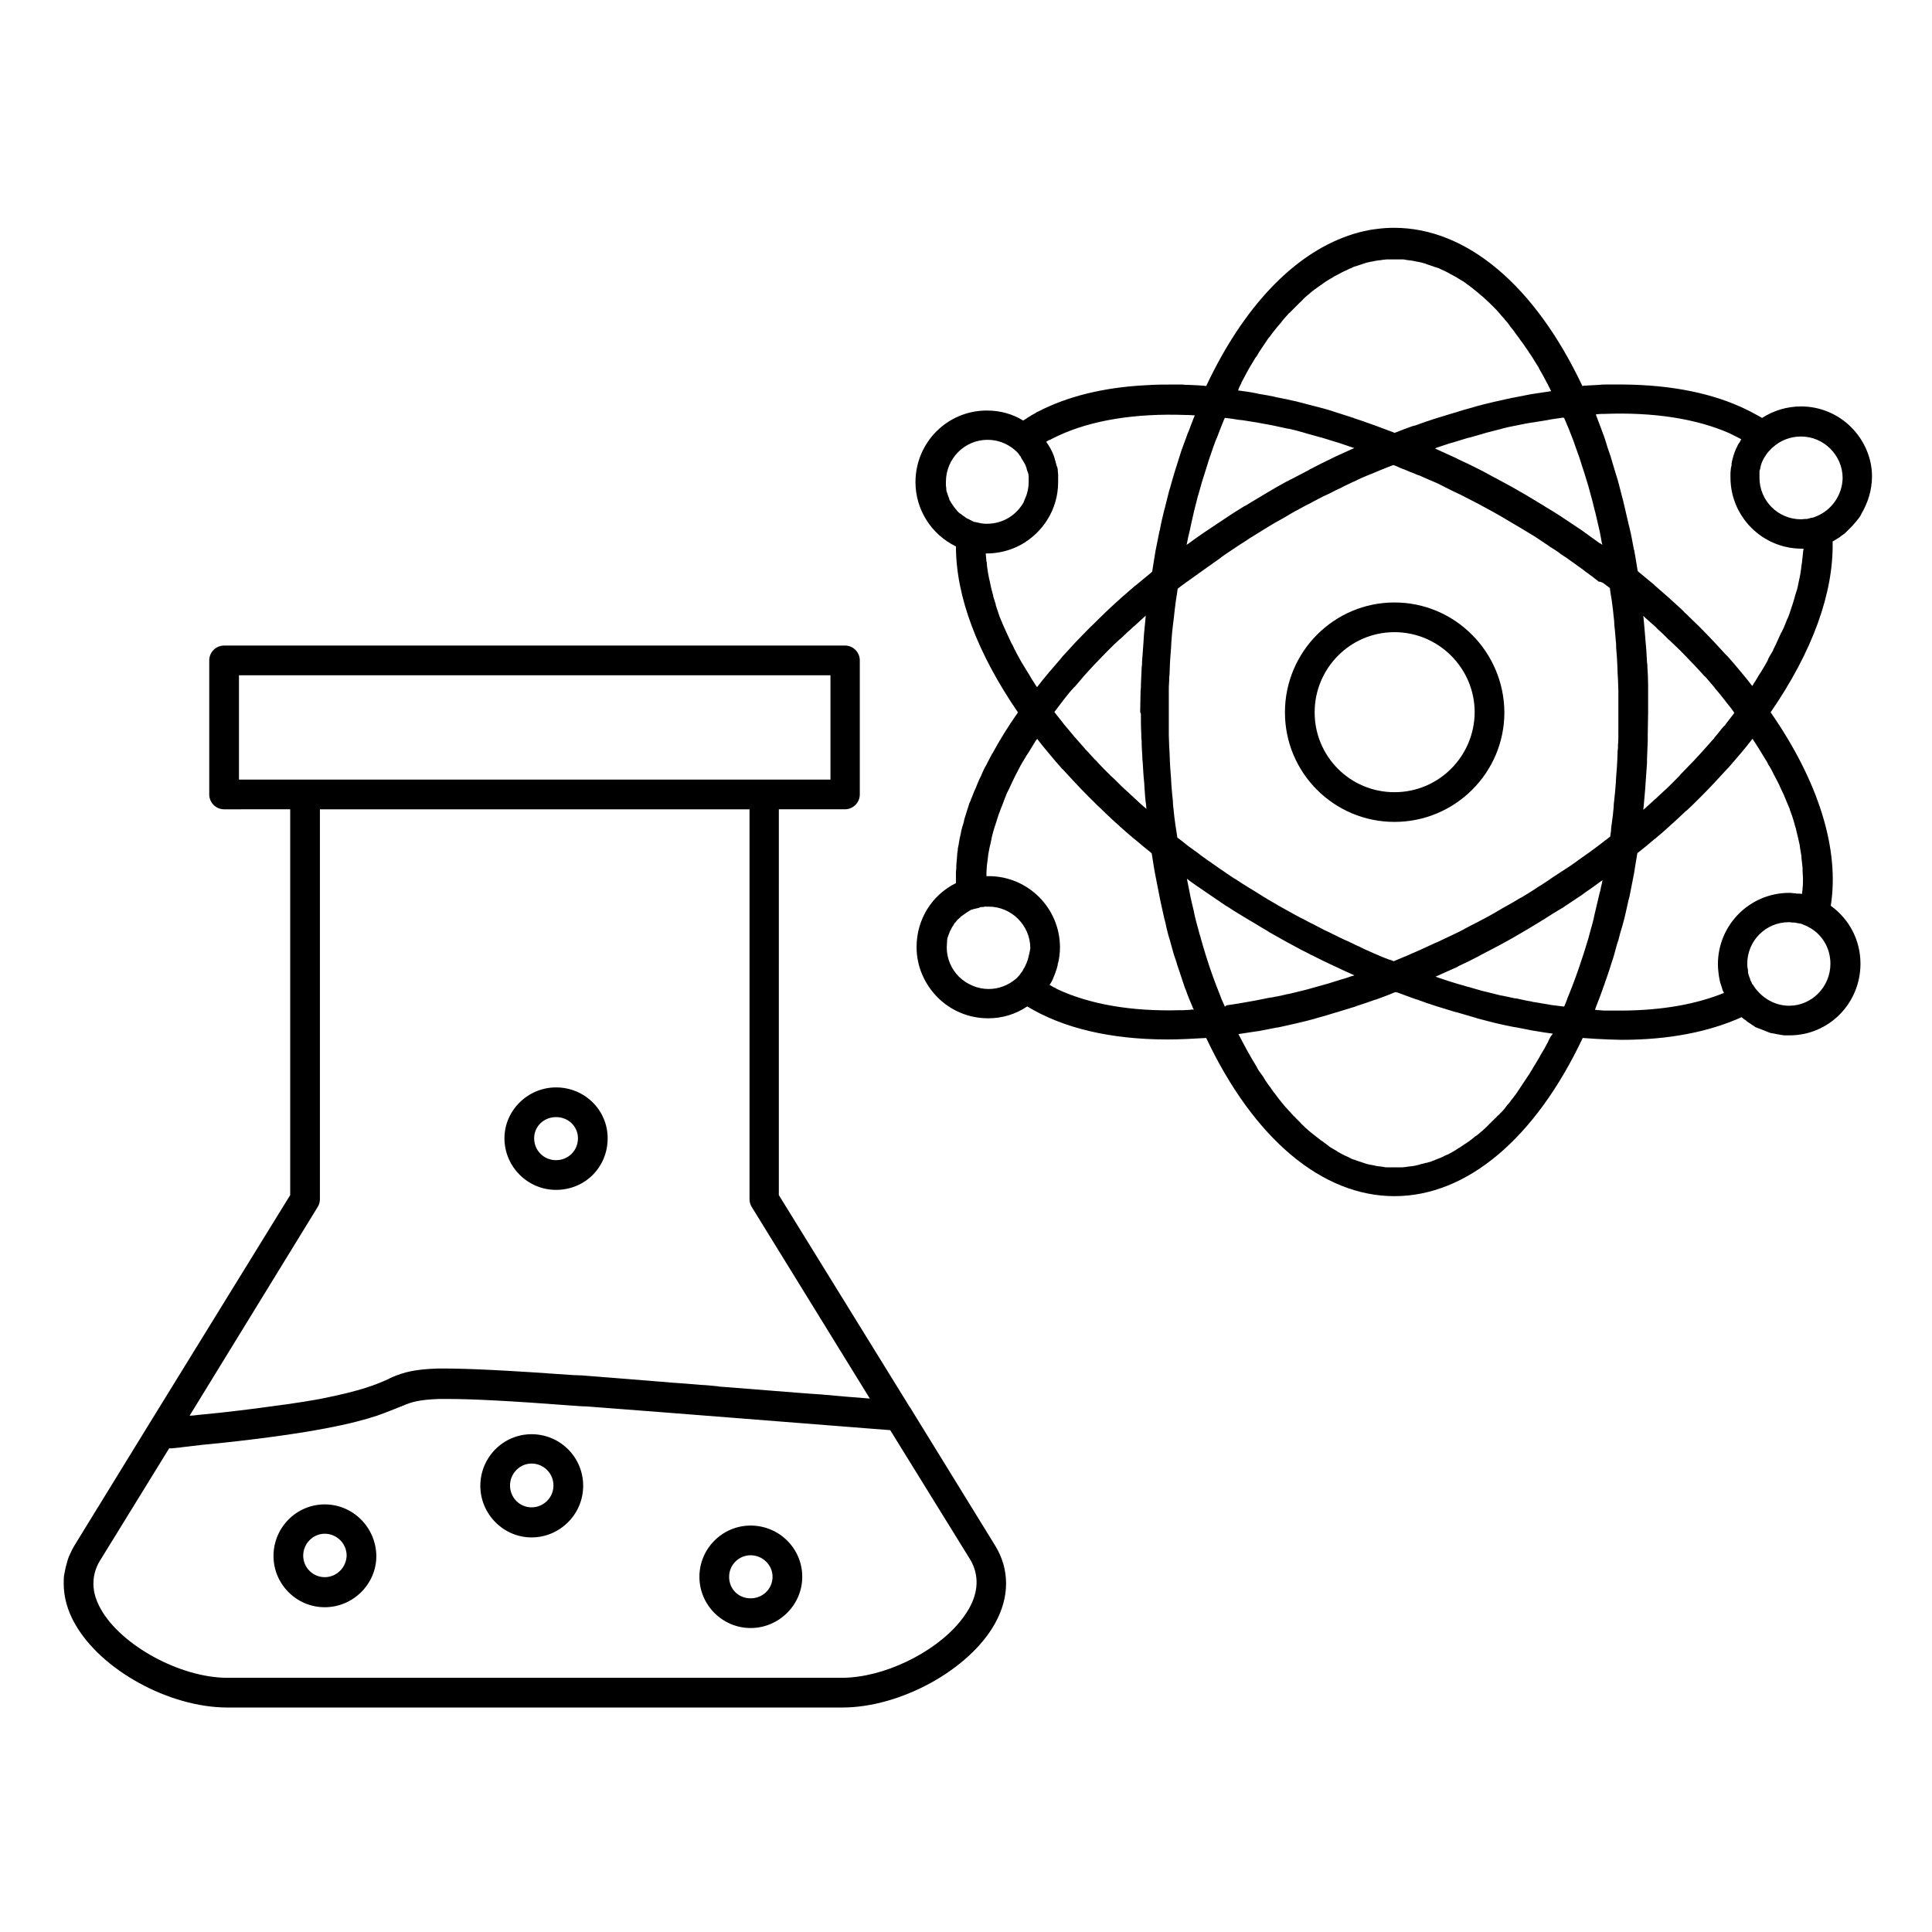 <?xml version="1.0" encoding="UTF-8"?>
<!-- Uploaded to: ICON Repo, www.svgrepo.com, Generator: ICON Repo Mixer Tools -->
<svg fill="#000000" width="800px" height="800px" version="1.1" viewBox="144 144 512 512" xmlns="http://www.w3.org/2000/svg">
 <g>
  <path d="m291.36 459.33c7.676 0 13.676-6.004 13.676-13.676 0-7.477-6.102-13.48-13.676-13.48-7.477 0-13.676 6.102-13.676 13.48 0 7.477 6.102 13.676 13.676 13.676zm0-19.285c3.246 0 5.805 2.461 5.805 5.609 0 3.246-2.559 5.805-5.805 5.805-3.246 0-5.805-2.559-5.805-5.805 0-3.148 2.559-5.609 5.805-5.609z"/>
  <path d="m284.87 524.08c-7.477 0-13.578 6.102-13.578 13.676 0 7.477 6.102 13.676 13.578 13.676 7.477 0 13.676-6.102 13.676-13.676 0-7.574-6.102-13.676-13.676-13.676zm0 19.383c-3.148 0-5.707-2.559-5.707-5.805 0-3.148 2.559-5.805 5.707-5.805 3.148 0 5.805 2.559 5.805 5.805s-2.656 5.805-5.805 5.805z"/>
  <path d="m385.43 517.39c-0.098-0.195-0.195-0.395-0.395-0.59l-34.637-56.09 0.004-102.24h17.516c2.164 0 3.938-1.77 3.938-3.938v-35.523c0-2.164-1.77-3.938-3.938-3.938l-164.53 0.004c-2.164 0-3.938 1.77-3.938 3.938v35.523c0 2.164 1.77 3.938 3.938 3.938l17.516-0.004v102.24l-37.785 61.305-19.289 31.391c-0.492 0.789-0.887 1.574-1.277 2.461-0.395 0.789-0.688 1.672-0.887 2.559-0.297 0.887-0.395 1.672-0.59 2.559-0.195 0.887-0.195 1.77-0.195 2.656 0 3.543 0.984 7.184 2.953 10.629 6.887 12.301 24.992 22.238 40.441 22.238h162.95c15.449 0 33.652-10.035 40.441-22.238 1.969-3.543 2.953-7.086 2.953-10.629s-0.984-6.988-2.953-10.137zm-178.1-166.79v-27.652h156.75v27.652zm20.859 113.26c0.395-0.59 0.59-1.379 0.59-2.066v-103.32h113.85v103.32c0 0.688 0.195 1.477 0.59 2.066l31.293 50.773c-4.133-0.297-8.461-0.688-12.793-1.082-0.492 0-0.984-0.098-1.477-0.098-0.887-0.098-1.871-0.098-2.754-0.195-7.281-0.59-14.762-1.18-22.434-1.77-0.195 0-0.492 0-0.688-0.098-1.082-0.098-2.164-0.195-3.148-0.297-0.59 0-1.082-0.098-1.672-0.098-1.18-0.098-2.363-0.195-3.543-0.297-0.395 0-0.789-0.098-1.277-0.098-0.887-0.098-1.871-0.098-2.754-0.195-0.688-0.098-1.477-0.098-2.164-0.195-0.492 0-0.887-0.098-1.379-0.098-1.18-0.098-2.363-0.195-3.543-0.297h-0.098c-3.246-0.297-6.496-0.492-9.84-0.789-1.672-0.098-3.344-0.297-5.019-0.395-1.18-0.098-2.262-0.195-3.344-0.195h-0.297c-17.809-1.277-28.141-1.77-34.832-1.77h-0.492-0.789c-6.394 0.195-9.152 0.984-12.398 2.363-0.098 0.098-0.297 0.098-0.395 0.195-0.195 0.098-0.395 0.195-0.59 0.297-3.051 1.379-7.086 3.051-17.516 5.117-0.492 0.098-1.082 0.195-1.574 0.297-2.262 0.395-4.723 0.789-7.477 1.18-4.922 0.688-10.727 1.477-17.809 2.262-2.066 0.195-4.035 0.395-5.902 0.59-0.789 0.098-1.477 0.195-2.262 0.195zm172.59 106.47c-0.688 1.18-1.574 2.461-2.559 3.641-6.789 8.168-20.172 14.66-31.094 14.66l-162.85 0.004c-12.496 0-28.141-8.562-33.555-18.203-1.277-2.262-1.969-4.527-1.969-6.691 0-1.574 0.297-3.148 0.984-4.723 0.195-0.492 0.492-0.984 0.789-1.477l18.301-29.719h0.297 0.492c0.59-0.098 1.18-0.098 1.871-0.195 0.195 0 0.395 0 0.688-0.098 0.59-0.098 1.18-0.098 1.77-0.195 0.297 0 0.492-0.098 0.789-0.098 0.789-0.098 1.574-0.195 2.461-0.297 1.871-0.195 3.836-0.395 5.902-0.59 23.715-2.559 34.637-5.117 40.836-7.184 2.559-0.887 4.328-1.672 5.902-2.262 0.195-0.098 0.395-0.195 0.59-0.195 0 0 0.098 0 0.098-0.098 0.098 0 0.195-0.098 0.297-0.098 2.262-0.984 4.328-1.574 9.445-1.77h0.297 2.262c6.199 0 16.234 0.492 32.965 1.77h0.195c1.082 0.098 2.164 0.195 3.344 0.195 27.16 2.066 52.742 4.133 75.473 5.902l5.117 0.395 21.352 34.539c2.168 3.93 2.07 8.262-0.488 12.785z"/>
  <path d="m230.06 542.68c-7.477 0-13.578 6.102-13.578 13.676 0 7.477 6.102 13.578 13.578 13.578s13.676-6.102 13.676-13.578c-0.098-7.574-6.199-13.676-13.676-13.676zm0 19.285c-3.148 0-5.707-2.559-5.707-5.707 0-3.148 2.559-5.805 5.707-5.805s5.805 2.559 5.805 5.805c-0.098 3.148-2.656 5.707-5.805 5.707z"/>
  <path d="m342.93 548.29c-7.477 0-13.578 6.102-13.578 13.578 0 7.477 6.102 13.578 13.578 13.578 7.477 0 13.676-6.102 13.676-13.578 0.004-7.481-6.098-13.578-13.676-13.578zm0 19.285c-3.246 0-5.707-2.461-5.707-5.707 0-3.148 2.559-5.707 5.707-5.707 3.148 0 5.805 2.559 5.805 5.707 0 3.148-2.559 5.707-5.805 5.707z"/>
  <path d="m513.55 303.66c-16.039 0-29.027 13.086-29.027 29.125 0 16.039 12.988 29.027 29.027 29.027 16.039 0 29.125-12.988 29.125-29.027-0.094-16.039-13.086-29.125-29.125-29.125zm0 50.281c-11.711 0-21.156-9.445-21.156-21.156 0-11.711 9.445-21.254 21.156-21.254 11.711 0 21.254 9.543 21.254 21.254-0.098 11.711-9.543 21.156-21.254 21.156z"/>
  <path d="m634.59 257.22c-3.445-3.445-8.168-5.512-13.285-5.512-3.738 0-7.281 1.082-10.332 3.051-0.195-0.098-0.492-0.297-0.688-0.395-0.395-0.195-0.688-0.395-1.082-0.59-0.492-0.297-0.984-0.492-1.477-0.789-0.195-0.098-0.395-0.195-0.59-0.297-8.953-4.43-20.074-6.691-33.062-6.789h-0.59-0.098-2.164-1.477c-0.688 0-1.277 0-1.969 0.098-0.59 0-1.277 0.098-1.871 0.098-0.59 0-1.082 0.098-1.672 0.098-0.297 0-0.59 0-0.887 0.098-12.594-26.668-30.699-41.918-49.891-41.918-1.477 0-3.051 0.098-4.527 0.297-0.789 0.098-1.672 0.195-2.461 0.395-1.672 0.297-3.445 0.789-5.117 1.379-14.562 5.019-27.848 18.895-37.688 39.852-0.297 0-0.59-0.098-0.984-0.098-0.492 0-0.984-0.098-1.379-0.098-0.789 0-1.477-0.098-2.262-0.098-0.59 0-1.082 0-1.672-0.098h-1.871c-2.754 0-5.41 0-7.969 0.195h-0.098c-11.02 0.59-20.566 2.953-28.34 6.988-0.195 0.098-0.492 0.195-0.688 0.395-0.492 0.297-0.984 0.492-1.379 0.789-0.395 0.195-0.789 0.492-1.082 0.688-0.297 0.195-0.492 0.297-0.789 0.492-2.856-1.77-6.102-2.656-9.645-2.656-10.43 0-18.895 8.461-18.895 18.992 0 7.281 4.231 13.875 10.727 17.023 0 13.285 5.707 28.34 16.434 43.984-2.559 3.641-4.82 7.281-6.789 10.922l-0.098 0.098c-0.492 0.887-0.887 1.77-1.379 2.656-0.098 0.195-0.195 0.492-0.395 0.688-0.395 0.789-0.789 1.574-1.082 2.363-0.098 0.297-0.297 0.59-0.492 0.984-0.297 0.688-0.59 1.379-0.887 2.164-0.195 0.395-0.297 0.688-0.492 1.082-0.297 0.688-0.492 1.379-0.789 1.969-0.098 0.395-0.297 0.789-0.492 1.18-0.195 0.688-0.395 1.277-0.59 1.871-0.098 0.395-0.297 0.887-0.395 1.277-0.195 0.59-0.395 1.18-0.492 1.871-0.098 0.395-0.297 0.887-0.395 1.277-0.195 0.59-0.297 1.18-0.395 1.77-0.098 0.395-0.195 0.887-0.297 1.277-0.098 0.59-0.195 1.18-0.297 1.77-0.098 0.395-0.195 0.789-0.195 1.277-0.098 0.59-0.195 1.18-0.195 1.77 0 0.395-0.098 0.789-0.098 1.18-0.098 0.59-0.098 1.18-0.098 1.77 0 0.395-0.098 0.789-0.098 1.18v1.672 1.18c-6.394 3.148-10.43 9.645-10.43 16.926 0 5.215 2.164 9.938 5.609 13.383 3.445 3.445 8.168 5.512 13.383 5.512 3.738 0 7.281-1.082 10.332-3.148 9.543 5.805 22.238 8.758 37.195 8.758 3.246 0 6.691-0.195 10.234-0.395 12.594 26.668 30.699 41.918 49.891 41.918 19.188 0 37.293-15.254 49.891-41.918 2.363 0.195 4.625 0.297 6.887 0.395 1.18 0 2.262 0.098 3.344 0.098 12.496 0 23.125-2.066 31.883-6.004 0.098 0.098 0.297 0.297 0.492 0.395 0.098 0.098 0.195 0.195 0.395 0.297 0.195 0.098 0.297 0.195 0.492 0.395 0.098 0.098 0.297 0.195 0.395 0.297 0.195 0.098 0.297 0.195 0.492 0.297 0.098 0.098 0.297 0.195 0.395 0.297 0.195 0.098 0.297 0.195 0.492 0.297 0.098 0.098 0.297 0.195 0.395 0.297 0.195 0.098 0.297 0.195 0.492 0.195 0.195 0.098 0.297 0.195 0.492 0.195 0.195 0.098 0.297 0.098 0.492 0.195 0.195 0.098 0.297 0.098 0.492 0.195 0.195 0.098 0.297 0.098 0.492 0.195 0.195 0.098 0.297 0.098 0.492 0.195 0.195 0.098 0.297 0.098 0.492 0.195 0.195 0.098 0.297 0.098 0.492 0.195 0.195 0.098 0.395 0.098 0.492 0.098 0.195 0 0.297 0.098 0.492 0.098 0.195 0 0.395 0.098 0.492 0.098 0.195 0 0.297 0.098 0.492 0.098 0.195 0 0.395 0.098 0.59 0.098s0.297 0.098 0.492 0.098c0.195 0 0.395 0 0.59 0.098h0.492 1.082c10.43 0 18.793-8.461 18.793-18.992 0-6.199-2.953-11.809-7.871-15.352 2.363-14.859-3.148-32.867-15.941-51.266 11.121-16.137 16.727-31.684 16.434-45.266 0.297-0.195 0.688-0.395 0.984-0.59 0.098-0.098 0.195-0.098 0.297-0.195 0.395-0.195 0.688-0.395 0.984-0.688 0.098-0.098 0.195-0.098 0.297-0.195 0.297-0.195 0.688-0.492 0.984-0.789 0.098-0.098 0.098-0.098 0.195-0.195 0.297-0.297 0.59-0.59 0.887-0.887 0.098-0.098 0.098-0.098 0.195-0.195 0.297-0.297 0.59-0.59 0.887-0.984l0.098-0.098c0.297-0.297 0.59-0.688 0.887-1.082 0 0 0.098-0.098 0.098-0.098 0.297-0.395 0.59-0.789 0.789-1.18v-0.098c1.77-2.953 2.856-6.394 2.856-10.035-0.008-4.809-2.074-9.531-5.516-12.977zm-76.066-2.461c0.195 0.59 0.492 1.082 0.688 1.672 0.195 0.492 0.395 0.887 0.59 1.379 0.59 1.574 1.277 3.148 1.77 4.723 0.59 1.574 1.18 3.246 1.672 4.922 0.195 0.492 0.297 0.984 0.492 1.477 0.395 1.277 0.789 2.559 1.18 3.836 0.098 0.492 0.297 0.984 0.395 1.477 0.492 1.77 0.984 3.543 1.379 5.312 0 0.098 0.098 0.195 0.098 0.297 0.395 1.672 0.789 3.445 1.18 5.117 0.098 0.492 0.195 1.082 0.297 1.574 0.098 0.59 0.195 1.277 0.395 1.871-0.195-0.195-0.492-0.395-0.789-0.492-1.18-0.887-2.363-1.672-3.543-2.559-0.395-0.297-0.688-0.492-1.082-0.789-1.574-1.082-3.148-2.066-4.723-3.148-0.297-0.195-0.59-0.395-0.887-0.59-1.379-0.887-2.754-1.77-4.133-2.559-0.395-0.297-0.789-0.492-1.277-0.789-1.672-0.984-3.344-2.066-5.117-3.051-1.672-0.984-3.445-1.969-5.117-2.856-0.395-0.195-0.789-0.395-1.082-0.59-1.574-0.789-3.051-1.672-4.625-2.461-0.195-0.098-0.395-0.195-0.59-0.297-1.77-0.887-3.543-1.77-5.312-2.559-0.297-0.195-0.59-0.297-0.984-0.492-1.477-0.688-3.051-1.379-4.527-2.066-0.195-0.098-0.395-0.195-0.59-0.297 0.195-0.098 0.395-0.098 0.492-0.195 1.082-0.395 2.164-0.688 3.246-1.082 0.395-0.098 0.688-0.195 1.082-0.297 1.277-0.395 2.559-0.789 3.836-1.18 0.195 0 0.297-0.098 0.492-0.098 1.18-0.297 2.262-0.688 3.445-0.984 0.297-0.098 0.688-0.195 0.984-0.297 1.277-0.297 2.559-0.688 3.836-0.984 0.098 0 0.195 0 0.297-0.098 1.18-0.297 2.363-0.59 3.543-0.789 0.297-0.098 0.688-0.098 0.984-0.195 1.277-0.297 2.461-0.492 3.738-0.688h0.098c1.277-0.195 2.461-0.395 3.641-0.59 0.297-0.098 0.688-0.098 0.984-0.195 1.082-0.195 2.262-0.297 3.344-0.492 0.008 0.102 0.105 0.102 0.203 0.102zm10.926 44.184c0.395 0.297 0.789 0.59 1.18 0.887 0.098 0.492 0.098 0.984 0.195 1.477 0.098 0.59 0.195 1.18 0.297 1.77 0.098 0.789 0.195 1.574 0.297 2.262 0.098 0.59 0.098 1.18 0.195 1.871 0.098 0.789 0.195 1.574 0.195 2.363 0.098 0.59 0.098 1.277 0.195 1.871 0.098 0.789 0.098 1.574 0.195 2.363 0.098 0.59 0.098 1.18 0.098 1.871 0.098 0.789 0.098 1.672 0.195 2.461 0 0.59 0.098 1.18 0.098 1.77 0 0.887 0.098 1.672 0.098 2.559 0 0.59 0.098 1.18 0.098 1.672 0 0.984 0.098 1.871 0.098 2.856v1.477 4.328 4.328 1.379c0 0.984 0 1.969-0.098 2.856 0 0.59 0 1.082-0.098 1.672 0 0.887-0.098 1.77-0.098 2.559 0 0.59-0.098 1.18-0.098 1.77-0.098 0.789-0.098 1.672-0.195 2.461 0 0.59-0.098 1.18-0.098 1.77-0.098 0.789-0.098 1.574-0.195 2.363-0.098 0.59-0.098 1.18-0.195 1.871-0.098 0.789-0.195 1.574-0.195 2.363-0.098 0.59-0.098 1.18-0.195 1.871-0.098 0.789-0.195 1.574-0.297 2.262-0.098 0.59-0.195 1.277-0.195 1.871-0.098 0.492-0.098 0.984-0.195 1.477-0.395 0.297-0.789 0.688-1.277 0.984-0.492 0.395-0.887 0.688-1.379 1.082-0.688 0.492-1.277 0.984-1.969 1.477-0.492 0.297-0.887 0.688-1.379 0.984-0.688 0.492-1.379 0.984-2.066 1.477-0.492 0.297-0.887 0.688-1.379 0.984-0.688 0.492-1.379 0.984-2.164 1.477-0.492 0.297-0.887 0.59-1.379 0.887-0.789 0.492-1.477 0.984-2.262 1.477-0.395 0.297-0.887 0.59-1.277 0.887-0.789 0.492-1.574 1.082-2.461 1.574-0.395 0.297-0.789 0.492-1.18 0.789-0.887 0.59-1.871 1.18-2.856 1.77-0.297 0.195-0.59 0.395-0.887 0.492-1.277 0.789-2.461 1.477-3.738 2.164-1.277 0.688-2.461 1.477-3.738 2.164-0.297 0.195-0.59 0.297-0.887 0.492-0.984 0.492-1.969 1.082-2.953 1.574-0.395 0.195-0.789 0.395-1.18 0.59-0.887 0.492-1.77 0.887-2.559 1.379-0.492 0.195-0.887 0.492-1.379 0.688-0.789 0.395-1.672 0.789-2.461 1.18-0.492 0.195-0.984 0.492-1.477 0.688-0.789 0.395-1.574 0.789-2.363 1.082-0.492 0.195-0.984 0.492-1.477 0.688-0.789 0.395-1.574 0.688-2.363 1.082-0.492 0.195-1.082 0.492-1.574 0.688-0.789 0.297-1.477 0.688-2.262 0.984-0.59 0.195-1.082 0.492-1.672 0.688-0.492 0.195-0.887 0.395-1.379 0.59-0.492-0.195-0.887-0.395-1.379-0.492-0.59-0.195-1.18-0.492-1.77-0.688-0.688-0.297-1.379-0.59-2.066-0.887-0.59-0.297-1.18-0.492-1.77-0.789-0.688-0.297-1.379-0.59-2.066-0.984-0.59-0.297-1.18-0.492-1.672-0.789-0.688-0.297-1.379-0.688-2.164-0.984-0.59-0.297-1.082-0.492-1.672-0.789-0.688-0.395-1.477-0.688-2.164-1.082-0.59-0.297-1.082-0.492-1.672-0.789-0.789-0.395-1.477-0.789-2.262-1.18-0.492-0.297-0.984-0.492-1.574-0.789-0.789-0.395-1.574-0.887-2.461-1.277-0.395-0.195-0.887-0.492-1.277-0.688-1.277-0.688-2.461-1.379-3.738-2.066-1.277-0.688-2.461-1.477-3.738-2.164-0.395-0.297-0.887-0.492-1.277-0.789-0.789-0.492-1.574-0.984-2.363-1.477-0.492-0.297-0.984-0.59-1.477-0.887-0.688-0.492-1.477-0.887-2.164-1.379-0.492-0.297-0.984-0.688-1.574-0.984-0.688-0.492-1.379-0.887-2.066-1.379-0.492-0.395-0.984-0.688-1.574-1.082-0.688-0.492-1.277-0.887-1.969-1.379-0.492-0.395-0.984-0.688-1.574-1.082-0.59-0.492-1.277-0.887-1.871-1.379-0.492-0.395-0.984-0.789-1.477-1.082-0.59-0.492-1.277-0.887-1.871-1.379-0.492-0.395-0.984-0.789-1.477-1.18-0.395-0.297-0.789-0.59-1.18-0.887-0.098-0.492-0.098-0.984-0.195-1.379-0.098-0.59-0.195-1.277-0.297-1.871-0.098-0.789-0.195-1.477-0.297-2.262-0.098-0.59-0.098-1.277-0.195-1.871-0.098-0.789-0.195-1.574-0.195-2.363-0.098-0.59-0.098-1.277-0.195-1.871-0.098-0.789-0.098-1.574-0.195-2.363 0-0.59-0.098-1.18-0.098-1.871-0.098-0.789-0.098-1.672-0.195-2.461 0-0.59-0.098-1.18-0.098-1.77 0-0.887-0.098-1.672-0.098-2.559 0-0.59-0.098-1.082-0.098-1.672 0-0.984-0.098-1.871-0.098-2.856v-1.477-4.231-4.328-1.379c0-0.984 0-1.969 0.098-2.953 0-0.59 0-1.082 0.098-1.672 0-0.887 0.098-1.77 0.098-2.656 0-0.59 0.098-1.18 0.098-1.672 0.098-0.887 0.098-1.672 0.195-2.559 0-0.59 0.098-1.18 0.098-1.77 0.098-0.789 0.098-1.672 0.195-2.461 0.098-0.59 0.098-1.18 0.195-1.77 0.098-0.789 0.195-1.574 0.297-2.461 0.098-0.59 0.098-1.18 0.195-1.77 0.098-0.789 0.195-1.574 0.297-2.363 0.098-0.59 0.195-1.18 0.297-1.871 0.098-0.492 0.098-0.984 0.195-1.379 0.395-0.297 0.887-0.688 1.277-0.984 0.492-0.297 0.887-0.688 1.379-0.984 0.688-0.492 1.379-0.984 2.066-1.477 0.492-0.297 0.887-0.688 1.379-0.984 0.688-0.492 1.379-0.984 2.066-1.477 0.395-0.297 0.887-0.59 1.379-0.984 0.688-0.492 1.477-0.984 2.164-1.574 0.395-0.297 0.887-0.59 1.277-0.887 0.789-0.492 1.574-1.082 2.363-1.574 0.395-0.297 0.789-0.492 1.18-0.789 0.887-0.59 1.77-1.082 2.559-1.672 0.297-0.195 0.688-0.395 0.984-0.59 1.082-0.688 2.066-1.277 3.148-1.969 0.195-0.098 0.395-0.195 0.492-0.297 1.277-0.789 2.461-1.477 3.738-2.164s2.461-1.477 3.738-2.164c0.195-0.098 0.395-0.195 0.59-0.297 1.082-0.59 2.066-1.18 3.148-1.672 0.395-0.195 0.688-0.395 1.082-0.59 0.887-0.492 1.77-0.887 2.656-1.379 0.395-0.195 0.887-0.395 1.277-0.59 0.887-0.395 1.672-0.887 2.559-1.277 0.492-0.195 0.887-0.395 1.379-0.688 0.789-0.395 1.672-0.789 2.461-1.18 0.492-0.195 0.984-0.395 1.477-0.688 0.789-0.395 1.574-0.688 2.461-1.082 0.492-0.195 0.984-0.395 1.477-0.59 0.789-0.297 1.574-0.688 2.363-0.984 0.492-0.195 0.984-0.395 1.477-0.59 0.492-0.195 0.984-0.395 1.574-0.59 0.59 0.195 1.082 0.395 1.672 0.688 0.395 0.195 0.887 0.395 1.277 0.492 0.887 0.395 1.77 0.789 2.656 1.082 0.395 0.195 0.789 0.395 1.277 0.492 0.887 0.395 1.77 0.789 2.656 1.18 0.395 0.195 0.789 0.297 1.18 0.492 0.984 0.395 1.871 0.887 2.856 1.379 0.297 0.195 0.688 0.297 0.984 0.492 0.984 0.492 1.969 0.984 3.051 1.477 0.297 0.098 0.492 0.297 0.789 0.395 1.18 0.59 2.262 1.18 3.445 1.77 0.098 0.098 0.297 0.098 0.395 0.195 2.559 1.379 5.117 2.754 7.578 4.231 2.559 1.477 5.117 3.051 7.578 4.527 0.297 0.195 0.59 0.395 0.887 0.59 0.887 0.59 1.77 1.18 2.656 1.77 0.395 0.297 0.789 0.59 1.18 0.789 0.789 0.492 1.574 0.984 2.262 1.574 0.492 0.297 0.887 0.59 1.379 0.887 0.688 0.492 1.379 0.984 2.066 1.477 0.492 0.297 0.887 0.688 1.379 0.984 0.688 0.492 1.379 0.984 1.969 1.477 0.492 0.297 0.887 0.688 1.379 0.984 0.59 0.492 1.277 0.984 1.871 1.477 0.773 0.012 1.266 0.406 1.758 0.801zm-96.531-53.332c0-0.098 0.098-0.195 0.098-0.297 0.789-1.379 1.477-2.856 2.262-4.133 0.098-0.195 0.195-0.297 0.297-0.492 0.297-0.492 0.59-0.984 0.887-1.477 0.098-0.195 0.195-0.395 0.395-0.59 0.297-0.395 0.59-0.887 0.789-1.277 0.098-0.195 0.297-0.395 0.395-0.59 0.297-0.395 0.492-0.789 0.789-1.18 0.098-0.195 0.297-0.395 0.395-0.59 0.297-0.395 0.492-0.789 0.789-1.18 0.098-0.195 0.297-0.395 0.492-0.59 0.297-0.395 0.492-0.688 0.789-1.082 0.195-0.195 0.297-0.395 0.492-0.59 0.297-0.395 0.492-0.688 0.789-0.984 0.195-0.195 0.297-0.395 0.492-0.59 0.297-0.297 0.59-0.688 0.789-0.984 0.195-0.195 0.297-0.395 0.492-0.59 0.297-0.297 0.59-0.688 0.887-0.984 0.195-0.195 0.297-0.395 0.492-0.492l0.887-0.887c0.195-0.195 0.297-0.297 0.492-0.492 0.297-0.297 0.59-0.59 0.887-0.887 0.098-0.098 0.297-0.297 0.395-0.395 0.297-0.297 0.688-0.59 0.984-0.984 0.098-0.098 0.195-0.195 0.297-0.297 0.395-0.395 0.789-0.688 1.277-1.082l0.098-0.098c0.887-0.789 1.871-1.477 2.856-2.164 0.098-0.098 0.195-0.098 0.297-0.195 0.395-0.297 0.688-0.492 1.082-0.789 0.195-0.098 0.297-0.195 0.492-0.297 0.297-0.195 0.688-0.395 0.984-0.59 0.195-0.098 0.395-0.195 0.492-0.297 0.297-0.195 0.59-0.395 0.887-0.492 0.195-0.098 0.395-0.195 0.59-0.297 0.297-0.195 0.59-0.297 0.887-0.492 0.195-0.098 0.395-0.195 0.59-0.297 0.297-0.098 0.59-0.297 0.887-0.395 0.195-0.098 0.395-0.195 0.59-0.297 0.297-0.098 0.59-0.195 0.887-0.395 0.195-0.098 0.395-0.195 0.59-0.195 0.297-0.098 0.59-0.195 0.887-0.297 0.195-0.098 0.395-0.098 0.59-0.195 0.297-0.098 0.59-0.195 0.887-0.297 0.195-0.098 0.395-0.098 0.59-0.195 0.297-0.098 0.59-0.098 0.887-0.195 0.195-0.098 0.395-0.098 0.59-0.098 0.297-0.098 0.59-0.098 0.887-0.195 0.195 0 0.395-0.098 0.59-0.098 0.297 0 0.59-0.098 0.887-0.098 0.195 0 0.395-0.098 0.59-0.098 0.297 0 0.688-0.098 0.984-0.098h0.492 1.477 1.477 0.492c0.297 0 0.688 0 0.984 0.098 0.195 0 0.395 0.098 0.59 0.098 0.297 0 0.59 0.098 0.887 0.098 0.195 0 0.395 0.098 0.59 0.098 0.297 0.098 0.59 0.098 0.887 0.195 0.195 0 0.395 0.098 0.59 0.098 0.297 0.098 0.59 0.098 0.887 0.195 0.195 0.098 0.395 0.098 0.688 0.195 0.297 0.098 0.59 0.195 0.789 0.297 0.195 0.098 0.395 0.098 0.59 0.195 0.297 0.098 0.59 0.195 0.887 0.297 0.195 0.098 0.395 0.195 0.59 0.195 0.297 0.098 0.59 0.195 0.887 0.297 0.195 0.098 0.395 0.195 0.59 0.297 0.297 0.098 0.59 0.297 0.887 0.395 0.195 0.098 0.395 0.195 0.59 0.297 0.297 0.098 0.59 0.297 0.887 0.492 0.195 0.098 0.395 0.195 0.59 0.297 0.297 0.195 0.59 0.297 0.887 0.492 0.195 0.098 0.395 0.195 0.492 0.297 0.297 0.195 0.688 0.395 0.984 0.59 0.195 0.098 0.297 0.195 0.492 0.297 0.395 0.297 0.789 0.492 1.082 0.789 0.098 0.098 0.195 0.098 0.297 0.195 0.984 0.688 1.871 1.477 2.856 2.262l0.098 0.098c0.395 0.395 0.887 0.688 1.277 1.082 0.098 0.098 0.195 0.195 0.297 0.297 0.395 0.297 0.688 0.688 1.082 0.984 0.098 0.098 0.297 0.297 0.395 0.395l1.379 1.379c0.297 0.297 0.59 0.688 0.887 0.984 0.098 0.195 0.297 0.297 0.395 0.492 0.297 0.297 0.59 0.688 0.887 0.984 0.098 0.195 0.297 0.395 0.395 0.492 0.297 0.297 0.59 0.688 0.887 1.082 0.098 0.195 0.297 0.395 0.395 0.59 0.297 0.395 0.59 0.688 0.887 1.082 0.098 0.195 0.297 0.395 0.395 0.59 0.297 0.395 0.59 0.789 0.887 1.18 0.098 0.195 0.297 0.395 0.395 0.59 0.297 0.395 0.59 0.789 0.887 1.18 0.098 0.195 0.297 0.395 0.395 0.59 0.297 0.395 0.59 0.887 0.887 1.277 0.098 0.195 0.195 0.395 0.395 0.59 0.297 0.492 0.59 0.887 0.887 1.379 0.098 0.195 0.195 0.297 0.297 0.492 0.297 0.492 0.688 1.082 0.984 1.574 0.098 0.098 0.098 0.195 0.195 0.395 0.789 1.379 1.574 2.754 2.262 4.133 0.098 0.098 0.195 0.297 0.195 0.395 0.297 0.492 0.492 0.984 0.789 1.574h-0.098c-1.477 0.195-3.051 0.492-4.527 0.688-0.195 0-0.492 0.098-0.688 0.098-1.477 0.297-2.953 0.59-4.527 0.887-0.195 0-0.395 0.098-0.59 0.098-3.148 0.688-6.297 1.379-9.543 2.262-0.195 0.098-0.395 0.098-0.59 0.195-1.574 0.395-3.148 0.887-4.723 1.379-0.195 0.098-0.492 0.098-0.688 0.195-1.574 0.492-3.246 0.984-4.82 1.477-0.098 0-0.195 0.098-0.297 0.098-1.574 0.492-3.246 1.082-4.82 1.672-0.098 0-0.297 0.098-0.395 0.098-0.098 0-0.297 0.098-0.395 0.098-1.477 0.492-2.953 1.082-4.43 1.672-0.098 0-0.195 0.098-0.395 0.098-0.195-0.098-0.297-0.098-0.492-0.195-1.574-0.59-3.148-1.18-4.723-1.77-0.195-0.098-0.395-0.098-0.59-0.195-0.688-0.297-1.477-0.492-2.164-0.789-0.789-0.297-1.574-0.492-2.363-0.789-0.195-0.098-0.395-0.098-0.492-0.195-1.574-0.492-3.051-0.984-4.625-1.477-0.297-0.098-0.59-0.195-0.887-0.297-1.477-0.492-3.051-0.887-4.527-1.277-0.297-0.098-0.492-0.098-0.789-0.195-1.574-0.395-3.051-0.789-4.527-1.18h-0.098c-1.574-0.395-3.051-0.688-4.625-0.984-0.297-0.098-0.59-0.098-0.789-0.195-1.477-0.297-2.953-0.59-4.328-0.789-0.297-0.098-0.59-0.098-0.887-0.195-1.477-0.297-2.953-0.492-4.43-0.688h-0.098c0.246-0.785 0.539-1.375 0.836-1.867zm-12.398 33.555c0.297-1.18 0.59-2.363 0.887-3.543 0.098-0.297 0.195-0.688 0.297-0.984 0.395-1.277 0.688-2.559 1.082-3.738 0-0.098 0.098-0.195 0.098-0.297 0.395-1.18 0.688-2.262 1.082-3.445 0.098-0.297 0.195-0.688 0.297-0.984 0.395-1.18 0.789-2.363 1.18-3.445 0-0.098 0.098-0.195 0.098-0.297 0.395-1.082 0.789-2.164 1.277-3.246 0.098-0.395 0.297-0.688 0.395-1.082 0.395-0.984 0.789-1.969 1.18-2.953 0.098-0.098 0.098-0.297 0.195-0.395h0.195c1.082 0.098 2.262 0.297 3.445 0.492 0.297 0 0.59 0.098 0.984 0.098 1.18 0.195 2.461 0.395 3.738 0.59 1.277 0.195 2.461 0.492 3.738 0.688 0.297 0.098 0.688 0.098 0.984 0.195 1.18 0.297 2.461 0.492 3.641 0.789h0.195c1.277 0.297 2.559 0.59 3.836 0.984 0.297 0.098 0.688 0.195 0.984 0.297 1.18 0.297 2.363 0.688 3.543 0.984 0.098 0 0.195 0.098 0.395 0.098 1.277 0.395 2.559 0.789 3.836 1.18 0.297 0.098 0.688 0.195 0.984 0.297 1.18 0.395 2.363 0.789 3.445 1.18 0.098 0 0.297 0.098 0.395 0.098-0.195 0.098-0.492 0.195-0.688 0.297-1.477 0.688-2.856 1.277-4.328 1.969-0.395 0.195-0.789 0.395-1.18 0.59-1.672 0.789-3.445 1.672-5.117 2.559-0.297 0.098-0.59 0.297-0.887 0.492-1.477 0.789-2.856 1.477-4.328 2.262-0.492 0.195-0.887 0.492-1.379 0.688-1.672 0.887-3.344 1.871-5.019 2.856-1.672 0.984-3.246 1.969-4.922 2.953-0.492 0.297-0.887 0.59-1.379 0.789-1.379 0.887-2.754 1.672-4.035 2.559-0.297 0.195-0.59 0.395-0.887 0.59-1.574 1.082-3.148 2.066-4.723 3.148-0.395 0.297-0.789 0.492-1.18 0.789-1.277 0.887-2.559 1.77-3.738 2.656-0.195 0.195-0.492 0.297-0.688 0.492 0-0.098 0.098-0.297 0.098-0.395 0.195-1.18 0.492-2.363 0.789-3.543 0.098-0.297 0.098-0.688 0.195-0.984 0.297-1.277 0.59-2.656 0.887-3.938 0.004-0.094 0.004-0.191 0.102-0.387zm-56.383 3.543c-0.492-0.098-0.887-0.195-1.379-0.297l-0.492-0.098c-0.098 0-0.195 0-0.297-0.098-0.098 0-0.195-0.098-0.195-0.098-0.098 0-0.297-0.098-0.395-0.195s-0.297-0.098-0.395-0.195c-0.098-0.098-0.195-0.098-0.395-0.195-0.098-0.098-0.297-0.098-0.395-0.195-0.098-0.098-0.195-0.098-0.297-0.195-0.098-0.098-0.297-0.195-0.395-0.297-0.098-0.098-0.195-0.098-0.297-0.195-0.098-0.098-0.297-0.195-0.395-0.297-0.098-0.098-0.195-0.195-0.297-0.195-0.098-0.098-0.195-0.195-0.395-0.297-0.098-0.098-0.195-0.195-0.297-0.297-0.098-0.098-0.195-0.195-0.297-0.395-0.098-0.098-0.195-0.195-0.297-0.297-0.098-0.098-0.195-0.297-0.297-0.395-0.098-0.098-0.195-0.195-0.195-0.297-0.098-0.098-0.195-0.297-0.297-0.395-0.098-0.098-0.098-0.195-0.195-0.297-0.098-0.098-0.195-0.297-0.297-0.492-0.098-0.098-0.098-0.195-0.195-0.297-0.098-0.195-0.195-0.297-0.195-0.492 0-0.098-0.098-0.195-0.098-0.297-0.098-0.195-0.098-0.297-0.195-0.492 0-0.098-0.098-0.195-0.098-0.297-0.098-0.195-0.098-0.395-0.195-0.59 0-0.098-0.098-0.195-0.098-0.297-0.098-0.195-0.098-0.395-0.098-0.59v-0.195c0-0.297-0.098-0.492-0.098-0.789v-0.098-0.887c0-6.102 4.922-11.121 11.02-11.121 2.656 0 5.019 0.887 7.086 2.559 0 0 0.098 0.098 0.098 0.098 0.492 0.395 0.789 0.688 1.082 1.082 0.098 0.098 0.098 0.195 0.195 0.297 0.098 0.195 0.395 0.395 0.395 0.59 0.098 0.098 0.098 0.195 0.195 0.395 0.395 0.59 0.789 1.18 1.082 1.871v0.098c0.098 0.098 0.098 0.297 0.195 0.395v0.098c0 0.195 0.098 0.297 0.098 0.395 0 0.098 0.098 0.195 0.098 0.297 0 0.098 0 0.098 0.098 0.195 0 0.195 0.098 0.395 0.195 0.59 0 0.098 0.098 0.492 0.098 0.887v0.195 0.492 0.297 0.297c0 1.477-0.297 2.953-0.887 4.328-0.098 0.195-0.195 0.297-0.195 0.492-0.098 0.195-0.195 0.297-0.195 0.492-1.871 3.445-5.512 5.805-9.742 5.805h-0.492c-0.375 0.008-0.672-0.09-0.965-0.09zm9.25 34.34c-0.395-0.688-0.688-1.277-0.984-1.969-0.098-0.195-0.195-0.395-0.297-0.492-0.789-1.672-1.574-3.344-2.262-4.922 0-0.098 0-0.098-0.098-0.195-0.297-0.789-0.59-1.477-0.887-2.164-0.098-0.195-0.098-0.395-0.195-0.59-0.195-0.59-0.395-1.18-0.59-1.77-0.098-0.297-0.195-0.492-0.195-0.789-0.195-0.492-0.297-1.082-0.492-1.574-0.098-0.297-0.195-0.492-0.195-0.789-0.098-0.492-0.297-0.984-0.395-1.477-0.098-0.297-0.098-0.492-0.195-0.789-0.098-0.492-0.195-0.984-0.297-1.477-0.098-0.297-0.098-0.492-0.195-0.789-0.098-0.492-0.195-1.082-0.297-1.574 0-0.195-0.098-0.492-0.098-0.688-0.098-0.59-0.195-1.18-0.195-1.77 0-0.098 0-0.297-0.098-0.395-0.098-0.688-0.098-1.477-0.195-2.164h0.195c3.246 0 6.297-0.789 9.055-2.262 5.902-3.246 9.938-9.445 9.938-16.629v-1.082-0.395-0.395-0.195c0-0.297-0.098-0.688-0.098-1.082v-0.195c0-0.195-0.098-0.297-0.098-0.492 0-0.098 0-0.098-0.098-0.195 0-0.098 0-0.195-0.098-0.297-0.098-0.395-0.195-0.789-0.297-1.082 0-0.195-0.098-0.395-0.195-0.59v-0.195c-0.098-0.297-0.195-0.59-0.297-0.887-0.492-1.277-1.082-2.363-1.871-3.445 0-0.098-0.098-0.098-0.098-0.195 0.195-0.098 0.297-0.195 0.492-0.297 0.195-0.098 0.297-0.195 0.492-0.195 0.59-0.297 1.277-0.688 1.969-0.984 0.098 0 0.195-0.098 0.195-0.098 8.855-4.133 20.469-6.004 33.852-5.512h0.492c0.59 0 1.18 0.098 1.871 0.098-0.59 1.379-1.082 2.856-1.672 4.328-0.098 0.195-0.195 0.395-0.297 0.688-0.492 1.477-1.082 2.856-1.574 4.328-0.098 0.195-0.098 0.395-0.195 0.59-0.984 3.051-1.969 6.199-2.856 9.445-0.098 0.195-0.098 0.395-0.195 0.59-0.395 1.574-0.789 3.148-1.18 4.723-0.098 0.195-0.098 0.492-0.195 0.688-0.395 1.672-0.789 3.246-1.082 4.922 0 0.098 0 0.195-0.098 0.297-0.297 1.672-0.688 3.246-0.984 4.922 0 0.195-0.098 0.297-0.098 0.492-0.195 1.18-0.395 2.461-0.59 3.641-0.098 0.395-0.098 0.887-0.195 1.277 0 0.195-0.098 0.297-0.098 0.492-0.098 0.098-0.195 0.195-0.297 0.297-1.277 1.082-2.656 2.164-3.938 3.246-0.098 0.098-0.297 0.195-0.395 0.297-1.277 1.082-2.461 2.164-3.738 3.246-0.098 0.098-0.195 0.195-0.297 0.297-1.277 1.082-2.461 2.262-3.641 3.344-0.195 0.195-0.395 0.395-0.59 0.59-1.18 1.082-2.262 2.262-3.445 3.344l-0.492 0.492c-1.18 1.18-2.262 2.363-3.445 3.543-1.082 1.18-2.164 2.363-3.246 3.543-0.195 0.195-0.395 0.395-0.492 0.59-0.984 1.18-1.969 2.262-2.953 3.445-0.195 0.195-0.395 0.395-0.59 0.688-0.984 1.18-1.969 2.363-2.856 3.543l-0.098 0.098c-0.098-0.195-0.297-0.395-0.395-0.59-0.195-0.297-0.297-0.492-0.492-0.789-0.395-0.59-0.789-1.18-1.082-1.77-0.195-0.297-0.297-0.492-0.492-0.789-0.395-0.59-0.688-1.18-1.082-1.77-0.195-0.297-0.297-0.492-0.492-0.789-0.297-0.59-0.688-1.18-0.984-1.77-0.109-0.289-0.305-0.484-0.402-0.781zm32.961 16.234c0 1.672 0 3.445 0.098 5.117 0 0.59 0 1.277 0.098 1.871 0 1.477 0.098 2.856 0.195 4.328 0 0.492 0 0.984 0.098 1.477 0.098 1.77 0.195 3.641 0.395 5.41 0 0.59 0.098 1.18 0.098 1.77 0.098 1.379 0.195 2.754 0.395 4.035 0 0.395 0.098 0.789 0.098 1.082-0.195-0.195-0.395-0.395-0.688-0.59-0.789-0.688-1.477-1.277-2.164-1.969-0.395-0.297-0.688-0.688-1.082-0.984-0.887-0.887-1.871-1.672-2.754-2.559l-0.688-0.688c-0.688-0.688-1.379-1.379-2.164-2.066l-0.984-0.984c-0.789-0.789-1.672-1.672-2.461-2.559-0.195-0.195-0.395-0.492-0.688-0.688-0.688-0.789-1.379-1.477-2.066-2.262-0.297-0.297-0.59-0.59-0.887-0.984-0.688-0.789-1.477-1.672-2.164-2.461-0.195-0.195-0.395-0.395-0.59-0.688-0.688-0.789-1.379-1.672-2.066-2.461-0.297-0.297-0.492-0.59-0.789-0.984-0.59-0.789-1.277-1.574-1.871-2.363-0.098-0.098-0.195-0.297-0.297-0.395 0.098-0.098 0.195-0.297 0.297-0.395 0.59-0.789 1.277-1.672 1.871-2.461 0.195-0.297 0.492-0.59 0.688-0.887 0.688-0.887 1.379-1.77 2.164-2.559 0.098-0.098 0.195-0.297 0.395-0.395 0.789-0.887 1.477-1.77 2.262-2.656 0.297-0.297 0.492-0.59 0.789-0.887 0.688-0.789 1.477-1.574 2.262-2.461l0.395-0.395c0.887-0.887 1.77-1.871 2.656-2.754l0.887-0.887c0.789-0.789 1.574-1.574 2.363-2.262 0.195-0.195 0.395-0.395 0.59-0.492 0.887-0.887 1.871-1.77 2.856-2.656 0.297-0.297 0.59-0.59 0.887-0.789 0.789-0.688 1.574-1.477 2.363-2.164 0.195-0.195 0.395-0.297 0.492-0.492 0 0.395-0.098 0.688-0.098 1.082-0.098 1.379-0.297 2.754-0.395 4.133 0 0.59-0.098 1.082-0.098 1.672-0.098 1.77-0.297 3.641-0.395 5.41 0 0.492 0 0.984-0.098 1.477-0.098 1.477-0.098 2.856-0.195 4.328 0 0.59 0 1.277-0.098 1.871 0 1.77-0.098 3.445-0.098 5.215v0.492c0.09 0.211 0.188 0.309 0.188 0.504zm-29.715 63.961c0 0.195-0.098 0.297-0.098 0.492-0.098 0.395-0.297 0.984-0.492 1.477 0 0.098 0 0.098-0.098 0.195-0.098 0.195-0.195 0.492-0.395 0.887-0.195 0.297-0.395 0.59-0.492 0.887-0.195 0.297-0.395 0.59-0.59 0.789l-0.098 0.195c-0.195 0.195-0.297 0.395-0.492 0.59-0.098 0-0.098 0.098-0.195 0.195l-0.098 0.098c-0.098 0.098-0.098 0.098-0.195 0.195l-0.098 0.098c-2.066 1.77-4.625 2.754-7.281 2.754-3.051 0-5.805-1.277-7.871-3.246-1.969-1.969-3.246-4.723-3.246-7.773 0-0.59 0.098-1.18 0.098-1.77v-0.098c0-0.195 0.098-0.492 0.098-0.688 0-0.098 0-0.098 0.098-0.195 0.098-0.195 0.098-0.395 0.195-0.59 0-0.098 0.098-0.195 0.098-0.195 0.098-0.195 0.098-0.395 0.195-0.59 0-0.098 0.098-0.195 0.098-0.195 0.098-0.195 0.195-0.395 0.297-0.492 0-0.098 0.098-0.195 0.098-0.297 0.098-0.195 0.195-0.297 0.297-0.492 0.098-0.098 0.098-0.195 0.195-0.297 0.098-0.195 0.195-0.297 0.297-0.492 0.098-0.098 0.098-0.195 0.195-0.195 0.098-0.098 0.195-0.297 0.297-0.395 0.098-0.098 0.098-0.195 0.195-0.195 0.098-0.098 0.195-0.297 0.395-0.395 0.098-0.098 0.195-0.195 0.195-0.195 0.098-0.098 0.297-0.195 0.395-0.395 0.098-0.098 0.195-0.098 0.297-0.195 0.098-0.098 0.297-0.195 0.395-0.297 0.098-0.098 0.195-0.098 0.297-0.195 0.098-0.098 0.297-0.195 0.395-0.297 0.098-0.098 0.195-0.098 0.297-0.195 0.195-0.098 0.297-0.195 0.492-0.297 0.098-0.098 0.195-0.098 0.297-0.195 0.195-0.098 0.297-0.195 0.492-0.195 0.098 0 0.195-0.098 0.297-0.098 0.098 0 0.195-0.098 0.395-0.098 0.297-0.098 0.59-0.098 0.789-0.195h0.098l0.297-0.098c0.098 0 0.098 0 0.195-0.098 0.195-0.098 0.492-0.098 0.59-0.098h0.098 0.098c0.098 0 0.297 0 0.395-0.098h0.098 0.297 0.297 0.492c3.051 0 5.805 1.277 7.773 3.246s3.246 4.723 3.246 7.773c-0.117 0.582-0.215 1.367-0.41 1.957zm42.805 14.367c-0.59 0-1.18 0.098-1.77 0.098h-0.789c-12.988 0.395-24.207-1.574-32.766-5.609-0.195-0.098-0.297-0.195-0.492-0.297-0.492-0.195-0.887-0.492-1.277-0.688-0.098 0-0.098-0.098-0.195-0.098 0-0.098 0.098-0.195 0.098-0.195l0.098-0.098c0.098-0.195 0.297-0.492 0.395-0.688 0.098-0.195 0.195-0.395 0.297-0.59 0-0.098 0.098-0.195 0.098-0.297 0.098-0.297 0.297-0.59 0.395-0.984 0.098-0.195 0.195-0.395 0.195-0.59 0-0.098 0.098-0.098 0.098-0.195 0.098-0.297 0.195-0.59 0.297-0.887v-0.098c0.098-0.195 0.098-0.492 0.195-0.688v-0.195c0-0.098 0-0.195 0.098-0.297 0.297-1.277 0.492-2.656 0.492-4.133 0-10.43-8.461-18.895-18.895-18.895h-0.59v-0.297-0.688c0-0.492 0.098-0.984 0.098-1.574 0-0.297 0.098-0.59 0.098-0.887 0.098-0.492 0.098-0.984 0.195-1.477 0-0.297 0.098-0.59 0.098-0.887 0.098-0.492 0.195-1.082 0.297-1.574 0.098-0.297 0.098-0.59 0.195-0.789 0.098-0.59 0.297-1.277 0.395-1.871 0-0.195 0.098-0.395 0.098-0.492 0.195-0.789 0.395-1.574 0.688-2.461 0.098-0.195 0.098-0.395 0.195-0.59 0.195-0.59 0.395-1.18 0.59-1.871 0.098-0.297 0.195-0.59 0.297-0.887 0.195-0.492 0.395-1.082 0.59-1.574 0.098-0.297 0.297-0.688 0.395-0.984 0.195-0.492 0.395-1.082 0.59-1.574 0.098-0.297 0.297-0.688 0.395-0.984 0.195-0.59 0.492-1.082 0.789-1.672 0.098-0.297 0.297-0.59 0.395-0.887 0.297-0.688 0.688-1.379 0.984-2.066 0.098-0.195 0.195-0.395 0.297-0.59 0.492-0.887 0.887-1.77 1.379-2.656 0.098-0.195 0.297-0.492 0.395-0.688 0.395-0.688 0.789-1.277 1.18-1.969 0.195-0.297 0.395-0.59 0.59-0.887 0.395-0.59 0.688-1.18 1.082-1.77 0.195-0.297 0.395-0.688 0.59-0.984 0.195-0.297 0.395-0.59 0.59-0.789v0.098c0.887 1.18 1.871 2.363 2.856 3.543 0.195 0.195 0.297 0.395 0.492 0.59 0.984 1.18 1.969 2.363 2.953 3.445 0.098 0.195 0.297 0.297 0.492 0.492 2.164 2.363 4.328 4.723 6.691 7.086 0.195 0.195 0.297 0.297 0.492 0.492 1.082 1.082 2.262 2.262 3.445 3.344 0.195 0.195 0.395 0.395 0.59 0.59 1.18 1.082 2.363 2.262 3.641 3.344 0.098 0.098 0.195 0.195 0.297 0.297 1.18 1.082 2.461 2.164 3.738 3.246 0.098 0.098 0.297 0.195 0.395 0.297 1.277 1.082 2.559 2.164 3.938 3.246 0.098 0.098 0.195 0.195 0.297 0.297 0.195 1.277 0.395 2.461 0.59 3.738 0.098 0.59 0.195 1.18 0.297 1.672 0.395 2.066 0.789 4.035 1.18 6.004 0.098 0.492 0.195 0.984 0.297 1.477 0.297 1.477 0.688 2.953 0.984 4.43 0.195 0.688 0.395 1.379 0.492 2.066 0.297 1.277 0.59 2.461 0.984 3.641 0.195 0.789 0.395 1.477 0.59 2.164 0.297 1.18 0.688 2.363 1.082 3.445 0.195 0.688 0.395 1.379 0.688 2.164 0.395 1.18 0.789 2.363 1.18 3.543 0.195 0.59 0.395 1.277 0.688 1.871 0.492 1.477 1.082 2.856 1.672 4.231 0.098 0.297 0.195 0.59 0.395 0.887v0.098c-0.305-0.094-0.602-0.094-0.895 0.004zm9.148-0.887c-0.297-0.59-0.492-1.18-0.789-1.77-0.195-0.395-0.297-0.789-0.492-1.277-1.277-3.148-2.461-6.394-3.543-9.84-0.098-0.395-0.297-0.887-0.395-1.277-0.395-1.277-0.789-2.656-1.18-4.035-0.098-0.492-0.297-0.887-0.395-1.379-0.492-1.77-0.984-3.543-1.379-5.41v-0.098c-0.395-1.77-0.887-3.543-1.18-5.312-0.098-0.492-0.195-0.984-0.297-1.477-0.098-0.688-0.297-1.277-0.395-1.969 0.297 0.195 0.59 0.395 0.789 0.59 1.18 0.887 2.363 1.672 3.543 2.461 0.395 0.297 0.887 0.59 1.277 0.887 1.574 1.082 3.051 2.066 4.625 3.148 0.297 0.195 0.688 0.395 0.984 0.59 1.277 0.887 2.656 1.672 3.938 2.461 0.492 0.297 0.984 0.59 1.477 0.887 1.574 0.887 3.051 1.871 4.625 2.754 0.098 0.098 0.195 0.098 0.297 0.195 0.098 0.098 0.195 0.098 0.297 0.195 1.574 0.887 3.148 1.77 4.723 2.656 0.492 0.297 0.984 0.492 1.477 0.789 1.379 0.789 2.754 1.477 4.133 2.164 0.297 0.195 0.688 0.395 0.984 0.492 1.672 0.887 3.344 1.672 5.019 2.461 0.395 0.195 0.887 0.395 1.277 0.59 1.379 0.688 2.754 1.277 4.035 1.871 0.297 0.098 0.59 0.297 0.887 0.395-0.195 0.098-0.492 0.195-0.688 0.195-0.984 0.395-2.066 0.688-3.051 0.984-0.395 0.098-0.789 0.297-1.277 0.395-1.18 0.395-2.461 0.789-3.641 1.082-0.195 0.098-0.492 0.098-0.688 0.195-1.082 0.297-2.066 0.59-3.148 0.887-0.395 0.098-0.789 0.195-1.18 0.297-1.18 0.297-2.461 0.59-3.641 0.887-0.195 0-0.395 0.098-0.59 0.098-1.082 0.297-2.164 0.492-3.246 0.688-0.395 0.098-0.789 0.195-1.18 0.195-1.18 0.195-2.262 0.492-3.445 0.688-0.195 0-0.395 0.098-0.492 0.098-1.082 0.195-2.262 0.395-3.344 0.59-0.395 0.098-0.789 0.098-1.082 0.195-1.082 0.195-2.164 0.297-3.246 0.492-0.207 0.293-0.305 0.293-0.406 0.293zm86.004 8.66c-0.195 0.297-0.297 0.688-0.492 0.984-0.297 0.492-0.492 0.984-0.789 1.477-0.297 0.492-0.59 0.984-0.887 1.477-0.195 0.395-0.395 0.688-0.59 1.082-0.195 0.297-0.395 0.688-0.59 0.984-0.195 0.297-0.395 0.688-0.59 0.984-0.195 0.297-0.395 0.59-0.59 0.984-0.195 0.297-0.395 0.59-0.59 0.984-0.195 0.297-0.395 0.59-0.59 0.887-0.195 0.297-0.395 0.59-0.59 0.887-0.195 0.297-0.395 0.59-0.59 0.887-0.195 0.297-0.395 0.59-0.59 0.887s-0.395 0.59-0.59 0.887c-0.195 0.297-0.395 0.59-0.59 0.887-0.195 0.297-0.395 0.59-0.59 0.789-0.195 0.297-0.395 0.59-0.59 0.789-0.195 0.195-0.395 0.492-0.59 0.789-0.195 0.297-0.395 0.492-0.688 0.789-0.195 0.297-0.395 0.492-0.59 0.789-0.195 0.297-0.395 0.492-0.688 0.789-0.195 0.195-0.395 0.492-0.688 0.688-0.195 0.297-0.492 0.492-0.688 0.688-0.195 0.195-0.395 0.492-0.688 0.688-0.195 0.195-0.492 0.492-0.688 0.688-0.195 0.195-0.395 0.395-0.59 0.59-0.195 0.195-0.492 0.492-0.688 0.688l-0.59 0.59c-0.297 0.195-0.492 0.492-0.789 0.688-0.195 0.195-0.395 0.297-0.59 0.492-0.395 0.395-0.789 0.688-1.277 0.984-0.195 0.098-0.297 0.297-0.492 0.395-0.297 0.297-0.688 0.492-0.984 0.789-0.195 0.098-0.395 0.297-0.59 0.395-0.297 0.195-0.59 0.395-0.887 0.59-0.195 0.098-0.395 0.297-0.59 0.395-0.297 0.195-0.492 0.395-0.789 0.492-0.195 0.098-0.395 0.297-0.59 0.395-0.297 0.195-0.492 0.297-0.789 0.492-0.195 0.098-0.395 0.195-0.688 0.395-0.297 0.098-0.492 0.297-0.789 0.395-0.195 0.098-0.492 0.195-0.688 0.297-0.297 0.098-0.492 0.297-0.789 0.395-0.195 0.098-0.492 0.195-0.688 0.297-0.297 0.098-0.492 0.195-0.789 0.297-0.195 0.098-0.492 0.195-0.688 0.297-0.297 0.098-0.492 0.195-0.789 0.297-0.195 0.098-0.492 0.195-0.688 0.195-0.297 0.098-0.492 0.195-0.789 0.195-0.195 0.098-0.492 0.098-0.688 0.195-0.297 0.098-0.59 0.098-0.789 0.195-0.195 0.098-0.395 0.098-0.688 0.195-0.297 0.098-0.59 0.098-0.887 0.195-0.195 0-0.395 0.098-0.688 0.098-0.297 0-0.59 0.098-0.887 0.098-0.195 0-0.395 0.098-0.59 0.098-0.297 0-0.688 0.098-0.984 0.098h-0.492-1.477-1.477-0.492c-0.297 0-0.688 0-0.984-0.098-0.195 0-0.395-0.098-0.59-0.098-0.297 0-0.59-0.098-0.887-0.098-0.195 0-0.395-0.098-0.59-0.098-0.297-0.098-0.59-0.098-0.887-0.195-0.195 0-0.395-0.098-0.59-0.098-0.297-0.098-0.59-0.098-0.887-0.195-0.195-0.098-0.395-0.098-0.59-0.195-0.297-0.098-0.59-0.195-0.887-0.297-0.195-0.098-0.395-0.098-0.59-0.195-0.297-0.098-0.59-0.195-0.887-0.297-0.195-0.098-0.395-0.195-0.59-0.195-0.297-0.098-0.59-0.195-0.887-0.395-0.195-0.098-0.395-0.195-0.59-0.297-0.297-0.098-0.59-0.297-0.887-0.395-0.195-0.098-0.395-0.195-0.59-0.297-0.297-0.195-0.59-0.297-0.887-0.492-0.195-0.098-0.395-0.195-0.492-0.297-0.297-0.195-0.59-0.395-0.984-0.59-0.195-0.098-0.297-0.195-0.492-0.297-0.395-0.195-0.688-0.395-0.984-0.688-0.098-0.098-0.297-0.195-0.395-0.297-0.395-0.297-0.789-0.59-1.18-0.887-0.098 0-0.098-0.098-0.195-0.098-1.379-1.082-2.856-2.164-4.231-3.445-0.098-0.098-0.195-0.098-0.195-0.195-0.395-0.395-0.789-0.688-1.082-1.082l-1.281-1.281c-0.098-0.098-0.195-0.297-0.395-0.395-0.297-0.297-0.688-0.688-0.984-1.082l-0.395-0.395c-0.297-0.395-0.59-0.688-0.984-1.082-0.098-0.195-0.297-0.297-0.395-0.492-0.297-0.395-0.59-0.688-0.887-1.082-0.098-0.195-0.297-0.297-0.395-0.492-0.297-0.395-0.59-0.789-0.887-1.18-0.098-0.195-0.195-0.297-0.395-0.492-0.297-0.395-0.59-0.789-0.887-1.277-0.098-0.195-0.195-0.297-0.395-0.492-0.297-0.395-0.59-0.887-0.887-1.277-0.098-0.195-0.195-0.297-0.297-0.492-0.297-0.492-0.59-0.984-0.984-1.477-0.098-0.098-0.195-0.297-0.297-0.395-0.395-0.492-0.688-1.082-0.984-1.672-0.098-0.098-0.098-0.195-0.195-0.297-1.574-2.559-3.051-5.312-4.527-8.168h0.098c1.477-0.195 3.051-0.492 4.527-0.688 0.297 0 0.492-0.098 0.789-0.098 1.477-0.297 2.953-0.59 4.527-0.887 0.195 0 0.395-0.098 0.688-0.098 3.148-0.688 6.297-1.379 9.543-2.262 0.195-0.098 0.395-0.098 0.59-0.195 1.574-0.395 3.148-0.887 4.723-1.379 0.195-0.098 0.492-0.098 0.688-0.195 1.574-0.492 3.246-0.984 4.82-1.477 0.098 0 0.195-0.098 0.195-0.098 1.574-0.492 3.246-1.082 4.922-1.672 0.098 0 0.195-0.098 0.395-0.098 1.574-0.59 3.246-1.18 4.82-1.871 0.098 0 0.195-0.098 0.395-0.098 0.098 0.098 0.297 0.098 0.395 0.098 1.574 0.59 3.246 1.18 4.82 1.77 0.098 0 0.297 0.098 0.395 0.098 1.574 0.59 3.246 1.18 4.82 1.672 0.098 0 0.195 0.098 0.297 0.098 1.574 0.492 3.246 0.984 4.82 1.477 0.297 0.098 0.492 0.098 0.789 0.195 1.574 0.492 3.148 0.887 4.723 1.379 0.195 0.098 0.395 0.098 0.59 0.195 2.262 0.59 4.43 1.18 6.691 1.672 0.984 0.195 1.969 0.395 2.856 0.59 0.195 0 0.492 0.098 0.688 0.098 1.477 0.297 3.051 0.59 4.527 0.887 0.195 0 0.492 0.098 0.688 0.098 1.574 0.297 3.051 0.492 4.527 0.688-0.578 0.68-0.777 1.07-0.973 1.465zm10.727-28.141c-0.098 0.492-0.297 0.984-0.395 1.477-0.395 1.277-0.789 2.559-1.18 3.836-0.195 0.492-0.297 0.984-0.492 1.477-1.082 3.344-2.262 6.594-3.543 9.742-0.195 0.395-0.395 0.887-0.492 1.277-0.195 0.59-0.492 1.18-0.688 1.672h-0.297c-1.082-0.098-2.066-0.297-3.148-0.395-0.395-0.098-0.688-0.098-1.082-0.195-1.18-0.195-2.363-0.395-3.543-0.59-0.098 0-0.297 0-0.395-0.098-1.18-0.195-2.262-0.395-3.445-0.688-0.395-0.098-0.789-0.195-1.18-0.195-1.082-0.195-2.164-0.492-3.246-0.688-0.195 0-0.395-0.098-0.59-0.098-1.18-0.297-2.363-0.59-3.543-0.887-0.395-0.098-0.789-0.195-1.277-0.297-0.984-0.297-2.066-0.59-3.051-0.887-0.297-0.098-0.59-0.195-0.789-0.195-1.18-0.395-2.461-0.688-3.641-1.082-0.395-0.098-0.887-0.297-1.277-0.395-0.984-0.297-1.969-0.688-2.953-0.984-0.195-0.098-0.492-0.195-0.688-0.195 0.297-0.098 0.59-0.297 0.887-0.395 1.277-0.59 2.656-1.18 3.938-1.77 0.492-0.195 0.984-0.395 1.379-0.688 1.672-0.789 3.344-1.574 5.019-2.461 0.395-0.195 0.688-0.395 1.082-0.59 1.379-0.688 2.754-1.477 4.133-2.164 0.492-0.297 0.984-0.492 1.477-0.789 1.672-0.887 3.344-1.871 5.019-2.856 1.672-0.984 3.344-1.969 4.922-2.953 0.395-0.297 0.887-0.492 1.277-0.789 1.379-0.887 2.754-1.77 4.133-2.559 0.297-0.195 0.59-0.297 0.789-0.492 1.574-1.082 3.148-2.066 4.723-3.148 0.395-0.297 0.688-0.492 1.082-0.789 1.277-0.887 2.559-1.77 3.738-2.656 0.195-0.195 0.492-0.297 0.688-0.492-0.098 0.59-0.195 1.18-0.395 1.871-0.098 0.59-0.195 1.082-0.395 1.672-0.395 1.672-0.789 3.344-1.18 5.019 0 0.098-0.098 0.297-0.098 0.395-0.301 1.574-0.793 3.344-1.285 5.019zm57.168-1.969c0.098 0.098 0.297 0.098 0.395 0.195 0.098 0 0.195 0.098 0.195 0.098 3.738 1.871 6.004 5.609 6.004 9.84 0 6.102-4.922 11.121-10.922 11.121-3.344 0-6.496-1.574-8.66-4.231-0.297-0.297-0.492-0.59-0.789-1.082-0.098-0.098-0.195-0.297-0.297-0.395l-0.098-0.098c0-0.098-0.098-0.195-0.098-0.297-0.098-0.098-0.098-0.297-0.195-0.395s-0.098-0.297-0.195-0.395v-0.098c0-0.098-0.098-0.195-0.098-0.297 0-0.098 0-0.098-0.098-0.195-0.195-0.59-0.395-1.082-0.395-1.574v-0.297c-0.098-0.492-0.195-1.082-0.195-1.77 0-6.102 4.922-11.02 11.02-11.02h0.195c0.195 0 0.492 0.098 0.688 0.098h0.195 0.098 0.195c0.297 0 0.688 0.098 1.082 0.195h0.195c0.297 0.098 0.59 0.098 0.789 0.195 0.098 0 0.195 0.098 0.297 0.098 0.301 0.203 0.496 0.203 0.691 0.301zm-8.855-40.934c0.195 0.395 0.395 0.789 0.59 1.18 0.297 0.59 0.688 1.277 0.984 1.871 0.195 0.395 0.395 0.789 0.59 1.277 0.297 0.59 0.59 1.277 0.887 1.871 0.195 0.395 0.297 0.789 0.492 1.18 0.297 0.789 0.688 1.574 0.984 2.363 0.098 0.195 0.195 0.395 0.195 0.59 0.395 0.984 0.688 1.871 0.984 2.856 0.098 0.395 0.195 0.688 0.297 1.082 0.195 0.59 0.395 1.277 0.492 1.871 0.098 0.395 0.195 0.789 0.297 1.18 0.098 0.59 0.297 1.18 0.395 1.77 0.098 0.395 0.195 0.789 0.195 1.18 0.098 0.59 0.195 1.18 0.297 1.77 0.098 0.297 0.098 0.688 0.098 0.984 0.098 0.887 0.195 1.77 0.297 2.656v0.789c0 0.59 0.098 1.277 0.098 1.871v0.984c0 0.492 0 1.082-0.098 1.574 0 0.395 0 0.688-0.098 1.082 0 0.195 0 0.395-0.098 0.59-0.297-0.098-0.59-0.098-0.887-0.098h-0.297c-0.195 0-0.395 0-0.492-0.098h-0.098-0.395c-0.492-0.098-0.887-0.098-1.18-0.098-10.43 0-18.895 8.461-18.895 18.895 0 0.984 0.098 1.77 0.195 2.656 0 0.195 0.098 0.492 0.098 0.688 0.098 0.492 0.195 0.984 0.297 1.477 0.098 0.195 0.098 0.395 0.195 0.59 0.098 0.297 0.195 0.59 0.297 0.887 0.098 0.492 0.297 0.887 0.492 1.277v0.098h-0.098c-7.281 2.953-16.234 4.527-26.469 4.625h-0.492-1.77-1.082-1.379c-0.492 0-0.984 0-1.574-0.098-0.395 0-0.688 0-1.082-0.098h-0.195v-0.098c0.195-0.395 0.297-0.887 0.492-1.277 0.492-1.277 0.984-2.559 1.477-3.938 0.195-0.688 0.492-1.277 0.688-1.969 0.395-1.082 0.789-2.262 1.18-3.445 0.195-0.688 0.492-1.477 0.688-2.164 0.395-1.082 0.688-2.262 0.984-3.344 0.195-0.789 0.395-1.477 0.688-2.262 0.297-1.18 0.59-2.363 0.984-3.543 0.195-0.688 0.395-1.477 0.59-2.164 0.297-1.379 0.688-2.856 0.984-4.328 0.098-0.59 0.297-1.082 0.395-1.574 0.395-1.969 0.789-3.938 1.18-6.004 0.098-0.59 0.195-1.277 0.297-1.871 0.195-1.18 0.395-2.363 0.59-3.543 0.098-0.098 0.195-0.195 0.395-0.297 1.379-1.082 2.656-2.164 3.938-3.246 0.098-0.098 0.195-0.195 0.395-0.297 1.277-1.082 2.559-2.164 3.836-3.344 0.098-0.098 0.195-0.195 0.297-0.297 1.277-1.082 2.461-2.262 3.641-3.344 0.195-0.195 0.395-0.395 0.59-0.492 1.18-1.082 2.363-2.262 3.445-3.344l0.492-0.492c2.363-2.363 4.527-4.723 6.691-7.086 0.195-0.195 0.297-0.297 0.492-0.492 0.984-1.18 1.969-2.262 2.953-3.445 0.195-0.195 0.297-0.395 0.492-0.59 0.984-1.18 1.969-2.363 2.856-3.543 0.395 0.59 0.688 1.082 1.082 1.672 0.195 0.395 0.492 0.688 0.688 1.082 0.59 0.984 1.277 2.066 1.871 3.051 0.195 0.297 0.395 0.59 0.492 0.984 0.285 0.293 0.676 1.078 1.07 1.77zm-32.863-20.273v-1.082-1.574c0-1.574-0.098-3.148-0.195-4.82 0-0.395 0-0.688-0.098-1.082-0.098-1.871-0.195-3.738-0.395-5.609 0-0.395-0.098-0.887-0.098-1.277-0.098-1.574-0.297-3.051-0.395-4.527 0-0.297-0.098-0.59-0.098-0.887 0.098 0.098 0.297 0.195 0.395 0.395 0.887 0.789 1.672 1.477 2.559 2.262 0.297 0.297 0.59 0.492 0.789 0.789 0.984 0.887 1.969 1.77 2.856 2.754 0.195 0.098 0.297 0.297 0.492 0.395 0.789 0.789 1.672 1.574 2.461 2.363 0.297 0.297 0.492 0.492 0.789 0.789 0.887 0.887 1.77 1.871 2.656 2.754 0.098 0.098 0.195 0.195 0.297 0.297 0.789 0.887 1.574 1.672 2.363 2.559 0.297 0.297 0.492 0.59 0.789 0.789 0.789 0.887 1.574 1.871 2.363 2.754 0.098 0.098 0.098 0.195 0.195 0.297 0.789 0.887 1.477 1.77 2.262 2.754 0.195 0.297 0.492 0.59 0.688 0.887 0.688 0.887 1.379 1.672 1.969 2.559 0.098 0.098 0.098 0.195 0.195 0.297-0.098 0.098-0.098 0.195-0.195 0.297-0.688 0.887-1.277 1.672-1.969 2.559-0.195 0.297-0.395 0.59-0.688 0.789-0.789 0.887-1.477 1.871-2.262 2.754-0.098 0.098-0.195 0.195-0.195 0.297-0.789 0.887-1.574 1.77-2.363 2.656-0.297 0.297-0.492 0.59-0.789 0.887-0.789 0.887-1.574 1.672-2.363 2.559-0.098 0.098-0.195 0.195-0.297 0.297-0.887 0.887-1.77 1.871-2.656 2.754-0.297 0.297-0.59 0.59-0.789 0.887-0.789 0.789-1.574 1.574-2.363 2.363-0.195 0.195-0.297 0.297-0.492 0.492-0.984 0.887-1.871 1.77-2.856 2.656-0.297 0.297-0.59 0.59-0.887 0.789-0.789 0.789-1.672 1.477-2.461 2.262-0.195 0.098-0.297 0.297-0.492 0.395 0-0.297 0.098-0.59 0.098-0.887 0.098-1.477 0.297-2.953 0.395-4.527 0-0.492 0.098-0.887 0.098-1.379 0.098-1.871 0.297-3.738 0.395-5.609v-1.082c0.098-1.574 0.098-3.148 0.195-4.82v-1.574c0-1.969 0.098-3.836 0.098-5.805v-4.84zm40.934-36.406c0 0.195-0.098 0.492-0.098 0.688 0 0.492-0.098 0.984-0.195 1.477 0 0.297-0.098 0.59-0.098 0.887-0.098 0.492-0.098 0.887-0.195 1.379-0.098 0.297-0.098 0.59-0.195 0.984-0.098 0.492-0.195 0.887-0.297 1.379-0.098 0.297-0.098 0.688-0.195 0.984-0.098 0.492-0.195 0.887-0.395 1.379-0.098 0.297-0.195 0.688-0.297 0.984-0.098 0.492-0.297 0.984-0.395 1.379-0.098 0.297-0.195 0.688-0.297 0.984-0.195 0.492-0.297 0.984-0.492 1.477-0.098 0.297-0.195 0.59-0.297 0.887-0.195 0.59-0.395 1.18-0.688 1.672-0.098 0.297-0.195 0.492-0.297 0.789-0.297 0.789-0.688 1.672-1.082 2.461-0.098 0.098-0.098 0.195-0.195 0.297-0.297 0.688-0.688 1.477-0.984 2.164-0.098 0.297-0.297 0.59-0.395 0.887-0.297 0.59-0.59 1.082-0.789 1.672-0.195 0.297-0.395 0.688-0.59 0.984-0.297 0.492-0.59 0.984-0.789 1.574-0.195 0.395-0.395 0.688-0.59 1.082-0.297 0.492-0.59 0.984-0.887 1.477-0.195 0.395-0.395 0.688-0.688 1.082-0.297 0.492-0.59 0.984-0.887 1.477-0.195 0.395-0.492 0.688-0.688 1.082-0.098 0.195-0.195 0.395-0.395 0.59v-0.098c-0.887-1.18-1.871-2.363-2.856-3.543-0.195-0.195-0.297-0.395-0.492-0.59-0.984-1.18-1.969-2.363-2.953-3.445-0.195-0.195-0.297-0.395-0.492-0.492-2.164-2.363-4.43-4.82-6.789-7.184-0.098-0.098-0.297-0.297-0.395-0.395-1.18-1.18-2.363-2.262-3.543-3.445-0.195-0.195-0.395-0.297-0.492-0.492-1.18-1.18-2.461-2.262-3.738-3.445-0.098-0.098-0.098-0.098-0.195-0.195-1.277-1.082-2.559-2.262-3.836-3.344-0.098-0.098-0.195-0.195-0.297-0.297-0.984-0.789-1.871-1.574-2.856-2.363-0.395-0.297-0.688-0.59-1.082-0.887-0.098-0.098-0.195-0.195-0.297-0.297-0.195-1.18-0.395-2.363-0.59-3.641-0.098-0.59-0.195-1.18-0.297-1.672 0-0.098 0-0.195-0.098-0.297-0.395-1.969-0.688-3.938-1.18-5.805 0-0.098 0-0.195-0.098-0.395-0.098-0.59-0.297-1.082-0.395-1.672-0.297-1.277-0.59-2.559-0.887-3.836-0.098-0.297-0.098-0.492-0.195-0.789-0.098-0.59-0.297-1.082-0.395-1.574-0.297-1.18-0.59-2.262-0.887-3.445-0.098-0.395-0.195-0.688-0.297-1.082-0.098-0.395-0.297-0.887-0.395-1.277-0.297-1.082-0.688-2.164-0.984-3.246-0.098-0.492-0.297-0.887-0.395-1.379-0.098-0.297-0.195-0.59-0.297-0.887-0.395-1.082-0.789-2.262-1.082-3.344-0.195-0.492-0.297-0.984-0.492-1.477-0.098-0.195-0.098-0.297-0.195-0.492-0.492-1.379-0.984-2.656-1.477-3.938-0.098-0.395-0.297-0.688-0.395-1.082v-0.098-0.098c0.492 0 0.984-0.098 1.477-0.098h0.789c12.988-0.492 24.305 1.277 33.062 5.117 0.098 0.098 0.297 0.098 0.395 0.195 0.59 0.297 1.18 0.59 1.77 0.887 0.195 0.098 0.395 0.195 0.59 0.297 0.098 0.098 0.297 0.195 0.395 0.195-0.098 0.195-0.195 0.395-0.297 0.59-0.098 0.195-0.195 0.395-0.395 0.59-0.195 0.297-0.297 0.59-0.492 0.984-0.098 0.195-0.195 0.395-0.297 0.59-0.098 0.395-0.297 0.688-0.395 1.082-0.098 0.195-0.098 0.395-0.195 0.59-0.098 0.492-0.297 0.984-0.395 1.477v0.195c-0.098 0.195-0.098 0.395-0.098 0.59v0.195c0 0.098 0 0.195-0.098 0.395 0 0.098 0 0.297-0.098 0.395v0.195 0.098c0 0.297-0.098 0.59-0.098 0.984v0.098 1.082c0 10.43 8.461 18.895 18.895 18.895h0.492c-0.184 0.785-0.184 1.574-0.281 2.262zm3.641-10.824c-0.297 0.098-0.492 0.195-0.789 0.297-0.195 0.098-0.395 0.098-0.59 0.098-0.098 0-0.195 0.098-0.297 0.098-0.195 0-0.297 0.098-0.395 0.098s-0.297 0.098-0.395 0.098h-0.395c-0.395 0-0.789 0.098-1.18 0.098-6.102 0-11.02-4.922-11.02-11.02v-0.688-0.195-0.492-0.195-0.195c0-0.098 0-0.195 0.098-0.297 0-0.098 0.098-0.195 0.098-0.395 0.195-1.277 0.789-2.559 1.574-3.641 0.195-0.297 0.395-0.59 0.688-0.887 0.098-0.098 0.195-0.195 0.297-0.297l0.098-0.098c0.195-0.195 0.395-0.492 0.688-0.688 2.066-1.871 4.723-2.856 7.477-2.856 3.051 0 5.805 1.277 7.773 3.246s3.246 4.723 3.246 7.773c-0.09 4.43-2.844 8.465-6.977 10.137z"/>
 </g>
</svg>